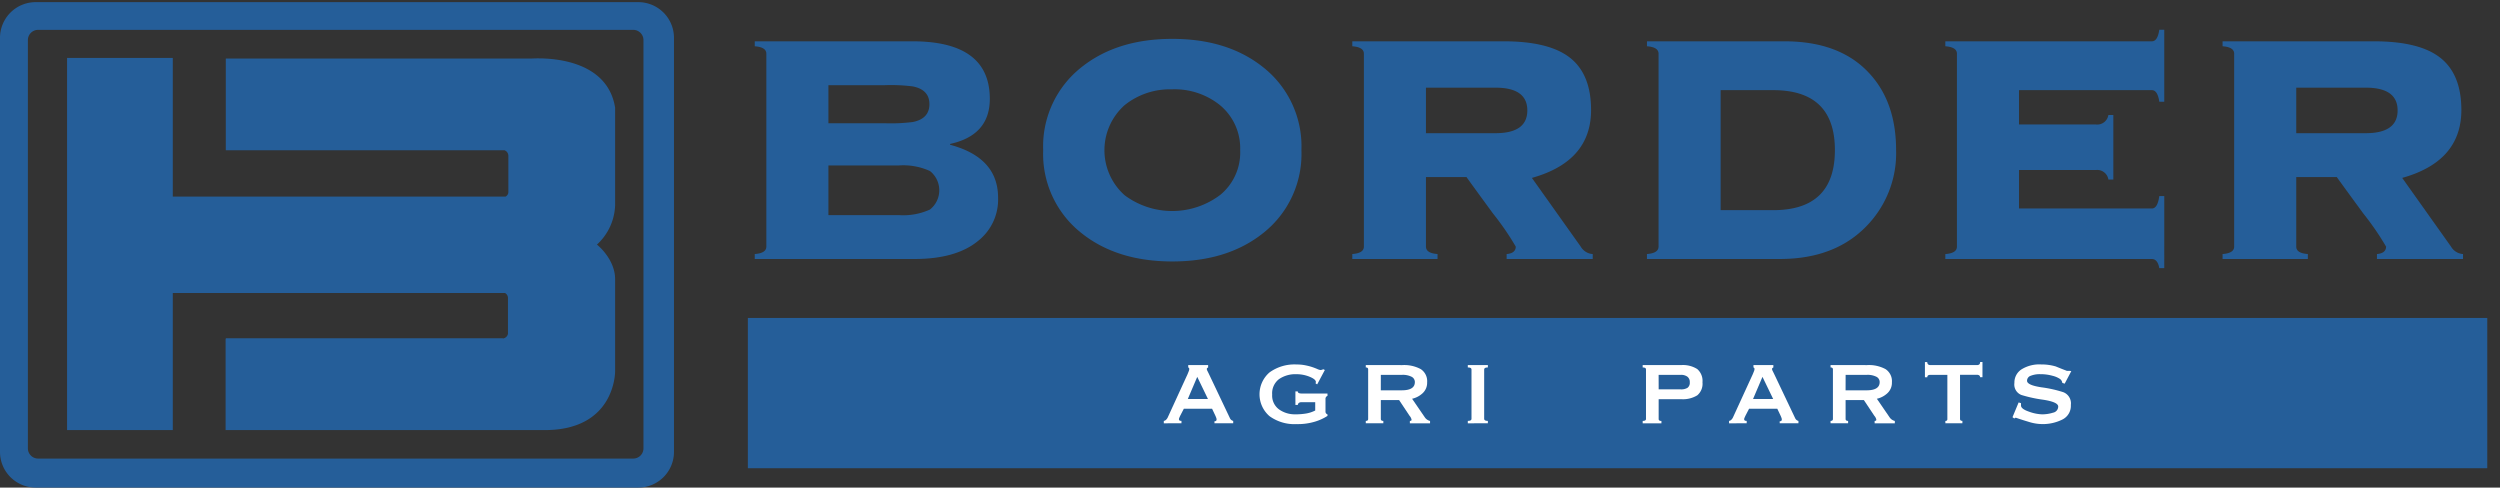<svg xmlns="http://www.w3.org/2000/svg" xmlns:xlink="http://www.w3.org/1999/xlink" width="376.859" height="73.5" viewBox="0 0 376.859 73.5"><rect x="0" y="0" width="376.859" height="73.5" fill="#333333" stroke="none"/><defs><clipPath id="a"><rect width="376.859" height="73.5" fill="none"/></clipPath></defs><g transform="translate(-31.11 -26.605)"><g transform="translate(144.881 31.086)"><path d="M1461.26,135.736V106.665q0-1-1.747-1.123v-.749h23.768q11.665,0,11.666,8.671,0,5.49-5.989,6.8v.125q7.236,1.934,7.237,7.985a7.934,7.934,0,0,1-2.994,6.488q-3.307,2.746-9.607,2.745h-24.08v-.749q1.746-.124,1.747-1.123Zm9.357-24.33v5.739h8.484a26.3,26.3,0,0,0,4.242-.187q2.494-.5,2.5-2.683t-2.5-2.682a26.291,26.291,0,0,0-4.242-.187Zm0,12.1v7.486h10.6a9.671,9.671,0,0,0,4.71-.842,3.7,3.7,0,0,0,0-5.8,9.671,9.671,0,0,0-4.71-.842Z" transform="translate(-1459.51 -103.047)" fill="#255e99"/><path d="M2024.87,100.1q8.359,0,13.725,4.3a15.172,15.172,0,0,1,5.739,12.477,15.17,15.17,0,0,1-5.739,12.477q-5.366,4.3-13.725,4.3t-13.724-4.3a15.169,15.169,0,0,1-5.739-12.477,15.17,15.17,0,0,1,5.739-12.477Q2016.51,100.1,2024.87,100.1Zm0,7.611a10.889,10.889,0,0,0-7.174,2.371,9.092,9.092,0,0,0,0,13.6,12,12,0,0,0,14.442-.094,8.261,8.261,0,0,0,2.963-6.706,8.424,8.424,0,0,0-3.057-6.8A10.891,10.891,0,0,0,2024.87,107.706Z" transform="translate(-1961.924 -98.722)" fill="#255e99"/><path d="M2601.56,125.256v10.48q0,1,1.747,1.123v.749h-12.851v-.749q1.746-.124,1.747-1.123V106.665q0-1-1.747-1.123v-.749h22.832q6.861,0,10.012,2.5t3.15,7.86q0,7.736-8.921,10.231l7.361,10.356a2.264,2.264,0,0,0,1.809,1.123v.749h-12.976v-.749q1.372-.124,1.373-1.123a41.244,41.244,0,0,0-3.431-4.991q-3.743-5.115-3.992-5.49h-6.114Zm0-13.475v6.862h10.48q4.8,0,4.8-3.431t-4.8-3.431Z" transform="translate(-2500.377 -103.047)" fill="#255e99"/><path d="M3149.85,135.736V106.665q0-1-1.747-1.123v-.749h20.711q8.3,0,12.726,4.741,4.118,4.367,4.117,11.666a15.715,15.715,0,0,1-4.429,11.416q-4.8,4.992-13.1,4.991H3148.1v-.749q1.746-.124,1.747-1.123Zm9.358-23.581v18.091h7.923q9.295,0,9.3-9.046t-9.3-9.046H3159.2Z" transform="translate(-3013.603 -103.047)" fill="#255e99"/><path d="M3738.12,95.714v9.732h-.749a1.7,1.7,0,0,0-1.872-1.435h-11.6v5.8h20.025q.873,0,1.123-1.872h.749V118.8h-.749q-.25-1.373-1.123-1.372h-31.129v-.749q1.746-.124,1.747-1.123V86.481q0-1-1.747-1.123V84.61h31.129q.873,0,1.123-1.747h.749V93.718h-.749q-.25-1.746-1.123-1.747H3723.9v5.178h11.6a1.7,1.7,0,0,0,1.872-1.435h.749Z" transform="translate(-3533.318 -82.863)" fill="#255e99"/><path d="M4248.65,125.256v10.48q0,1,1.747,1.123v.749h-12.851v-.749q1.746-.124,1.747-1.123V106.665q0-1-1.747-1.123v-.749h22.832q6.862,0,10.013,2.5t3.15,7.86q0,7.736-8.92,10.231l7.361,10.356a2.265,2.265,0,0,0,1.811,1.123v.749h-12.976v-.749q1.371-.124,1.373-1.123a41.3,41.3,0,0,0-3.431-4.991q-3.743-5.115-3.993-5.49h-6.114Zm0-13.475v6.862h10.48q4.8,0,4.8-3.431t-4.8-3.431Z" transform="translate(-4016.277 -103.047)" fill="#255e99"/></g><rect width="262.205" height="22.653" transform="translate(143.844 74.534)" fill="#255e99"/><g transform="translate(206.546 81.184)"><g transform="translate(0 0.358)"><path d="M2233.7,726.362V726a.585.585,0,0,0,.368-.2,1.212,1.212,0,0,0,.249-.378l2.965-6.467q.1-.243.179-.446a.983.983,0,0,0,.08-.345.248.248,0,0,0-.159-.223v-.358h3v.359q-.2.1-.2.219a.705.705,0,0,0,.09.3l.189.379,3.223,6.782a.718.718,0,0,0,.478.378v.358h-2.826v-.3q.318,0,.319-.279a.734.734,0,0,0-.06-.269q-.06-.149-.08-.209l-.537-1.134h-4.258l-.557,1.074-.129.289a.545.545,0,0,0-.05.229q0,.239.378.239v.358Zm3.618-3.661h3.038l-1.615-3.343Z" transform="translate(-2233.7 -717.488)" fill="#fff"/><path d="M2424.67,717.173l-1.154,2.169-.239-.139.04-.219q0-.4-.935-.786a5.192,5.192,0,0,0-2.01-.388,4.333,4.333,0,0,0-2.617.746,2.676,2.676,0,0,0-1.025,2.318,2.565,2.565,0,0,0,1.045,2.249,4.089,4.089,0,0,0,2.417.736,9.663,9.663,0,0,0,1.682-.129,4.705,4.705,0,0,0,1.343-.448v-1.254h-2.05q-.517,0-.577.418h-.358V720.4h.358a.28.28,0,0,0,.169.259,1.125,1.125,0,0,0,.408.06h3.9v.36a.468.468,0,0,0-.3.481v1.9a.413.413,0,0,0,.3.4v.236a7.373,7.373,0,0,1-1.791.835,8.826,8.826,0,0,1-2.844.4,6.393,6.393,0,0,1-4.109-1.2,4.359,4.359,0,0,1,0-6.586,6.394,6.394,0,0,1,4.109-1.2,6.539,6.539,0,0,1,1.3.123,8.812,8.812,0,0,1,1,.256q.4.133.776.294a1.8,1.8,0,0,0,.478.161.906.906,0,0,0,.438-.119Z" transform="translate(-2400.393 -716.338)" fill="#fff"/><path d="M2621.42,717.587a5.262,5.262,0,0,1,2.806.609,2.179,2.179,0,0,1,.955,1.988,2.137,2.137,0,0,1-.667,1.628,3.432,3.432,0,0,1-1.6.849l1.95,2.845a1.34,1.34,0,0,0,.756.5v.358h-3.044V726c.172,0,.259-.057.259-.173a1.228,1.228,0,0,0-.3-.594l-1.581-2.377H2618.2V725.7q0,.3.378.3v.358h-2.646V726q.358,0,.358-.3v-7.461q0-.3-.358-.3v-.358Zm-3.223,3.8h3.168q1.965,0,1.965-1.244a.891.891,0,0,0-.481-.793,2.945,2.945,0,0,0-1.484-.291H2618.2Z" transform="translate(-2585.485 -717.487)" fill="#fff"/><path d="M2809.04,726.362V726q.557,0,.557-.3v-7.461q0-.3-.557-.3v-.358h3.024v.358q-.557,0-.557.3V725.7q0,.3.557.3v.358Z" transform="translate(-2763.214 -717.488)" fill="#fff"/></g><g transform="translate(72.192)"><path d="M3140.56,718.244q0-.3-.5-.3v-.358h5.791a4.022,4.022,0,0,1,2.438.6,2.356,2.356,0,0,1,.786,2,2.272,2.272,0,0,1-.786,1.958,4.129,4.129,0,0,1-2.437.579h-3.383v2.985q0,.3.418.3v.358h-2.826V726q.5,0,.5-.3Zm1.91,3h3.343a1.816,1.816,0,0,0,1-.231.925.925,0,0,0,.347-.833.991.991,0,0,0-.368-.853,1.626,1.626,0,0,0-.985-.271h-3.343Z" transform="translate(-3140.065 -717.129)" fill="#fff"/><path d="M3303.44,726.362V726a.585.585,0,0,0,.368-.2,1.215,1.215,0,0,0,.249-.378l2.965-6.467q.1-.243.179-.446a.977.977,0,0,0,.08-.345.248.248,0,0,0-.159-.223v-.358h3v.359q-.2.1-.2.219a.7.7,0,0,0,.09.3l.189.379,3.223,6.782a.719.719,0,0,0,.478.378v.358h-2.826v-.3q.318,0,.318-.279a.739.739,0,0,0-.06-.269q-.06-.149-.08-.209l-.537-1.134h-4.258l-.557,1.074-.129.289a.549.549,0,0,0-.05.229q0,.239.378.239v.358Zm3.618-3.661h3.038l-1.615-3.343Z" transform="translate(-3290.427 -717.129)" fill="#fff"/><path d="M3501.05,717.587a5.262,5.262,0,0,1,2.806.609,2.178,2.178,0,0,1,.955,1.988,2.138,2.138,0,0,1-.667,1.628,3.431,3.431,0,0,1-1.6.849l1.95,2.845a1.337,1.337,0,0,0,.756.5v.358h-3.044V726q.259,0,.258-.173a1.233,1.233,0,0,0-.3-.594l-1.581-2.377h-2.754V725.7q0,.3.378.3v.358h-2.646V726q.358,0,.358-.3v-7.461q0-.3-.358-.3v-.358Zm-3.224,3.8H3501q1.966,0,1.965-1.244a.89.89,0,0,0-.481-.793,2.946,2.946,0,0,0-1.483-.291h-3.168Z" transform="translate(-3467.245 -717.129)" fill="#fff"/><path d="M3677.26,720.715a.264.264,0,0,0,.3-.3V713.77h-2.587q-.438,0-.438.358h-.358V711.84h.358a.43.43,0,0,0,.13.353.474.474,0,0,0,.308.1h7.083a.5.5,0,0,0,.318-.1.447.447,0,0,0,.119-.363h.358v2.288h-.358a.309.309,0,0,0-.129-.263.509.509,0,0,0-.309-.095h-2.587v6.645q0,.3.358.3v.358h-2.567Z" transform="translate(-3631.635 -711.84)" fill="#fff"/><path d="M3840.97,722.069l.358.1v.358q0,.518,1.194.925a6.372,6.372,0,0,0,1.97.408,5.467,5.467,0,0,0,1.66-.249.947.947,0,0,0,.786-.925q0-.676-2.239-1.025a20.663,20.663,0,0,1-3.3-.716,1.689,1.689,0,0,1-1.064-1.821,2.359,2.359,0,0,1,1.064-2.04,5.081,5.081,0,0,1,2.955-.746,7.657,7.657,0,0,1,2.209.3q.836.346,1.691.67h.438l.219.04-1,1.89-.358-.121a.864.864,0,0,0-.338-.585,3.5,3.5,0,0,0-1.134-.484,6.632,6.632,0,0,0-1.851-.242,3.667,3.667,0,0,0-1.433.239.794.794,0,0,0-.557.756q0,.657,2.169.985a18.552,18.552,0,0,1,3.3.736,1.8,1.8,0,0,1,1.134,1.92,2.3,2.3,0,0,1-1.313,2.219,6.591,6.591,0,0,1-3.025.667,6.822,6.822,0,0,1-1.92-.308q-1.044-.308-2.02-.647a.3.3,0,0,0-.239.119l-.279-.2Z" transform="translate(-3784.304 -715.98)" fill="#fff"/></g></g><g transform="translate(31.11 26.605)" clip-path="url(#a)"><path d="M127.346,30.7H36.472a5.378,5.378,0,0,0-5.362,5.362v62.45a5.377,5.377,0,0,0,5.362,5.362h90.874a5.377,5.377,0,0,0,5.362-5.362V36.064A5.378,5.378,0,0,0,127.346,30.7Zm.764,67.262a1.547,1.547,0,0,1-1.542,1.542H36.855a1.547,1.547,0,0,1-1.542-1.542V36.418a1.547,1.547,0,0,1,1.542-1.542h89.712a1.547,1.547,0,0,1,1.542,1.542V97.964Z" transform="translate(-31.11 -30.376)" fill="#255e99"/><path d="M240.642,183.387V169.556c0-3.1-2.742-5.239-2.742-5.239a8.423,8.423,0,0,0,2.742-5.967V143.684c-1.213-7.6-10.562-7.518-12.522-7.417H181.953V150.1h42.023a.9.9,0,0,1,.571.861v5.484a.792.792,0,0,1-.418.635H173.963v-20.9H158.024v56.1h15.939V171.618h50.082a.844.844,0,0,1,.442.741v5.425a.9.9,0,0,1-.763.689v-.033h-41.77v.119h-.031v13.72H230.03c10.73,0,10.611-8.891,10.611-8.891Z" transform="translate(-147.915 -127.446)" fill="#255e99"/></g></g></svg>